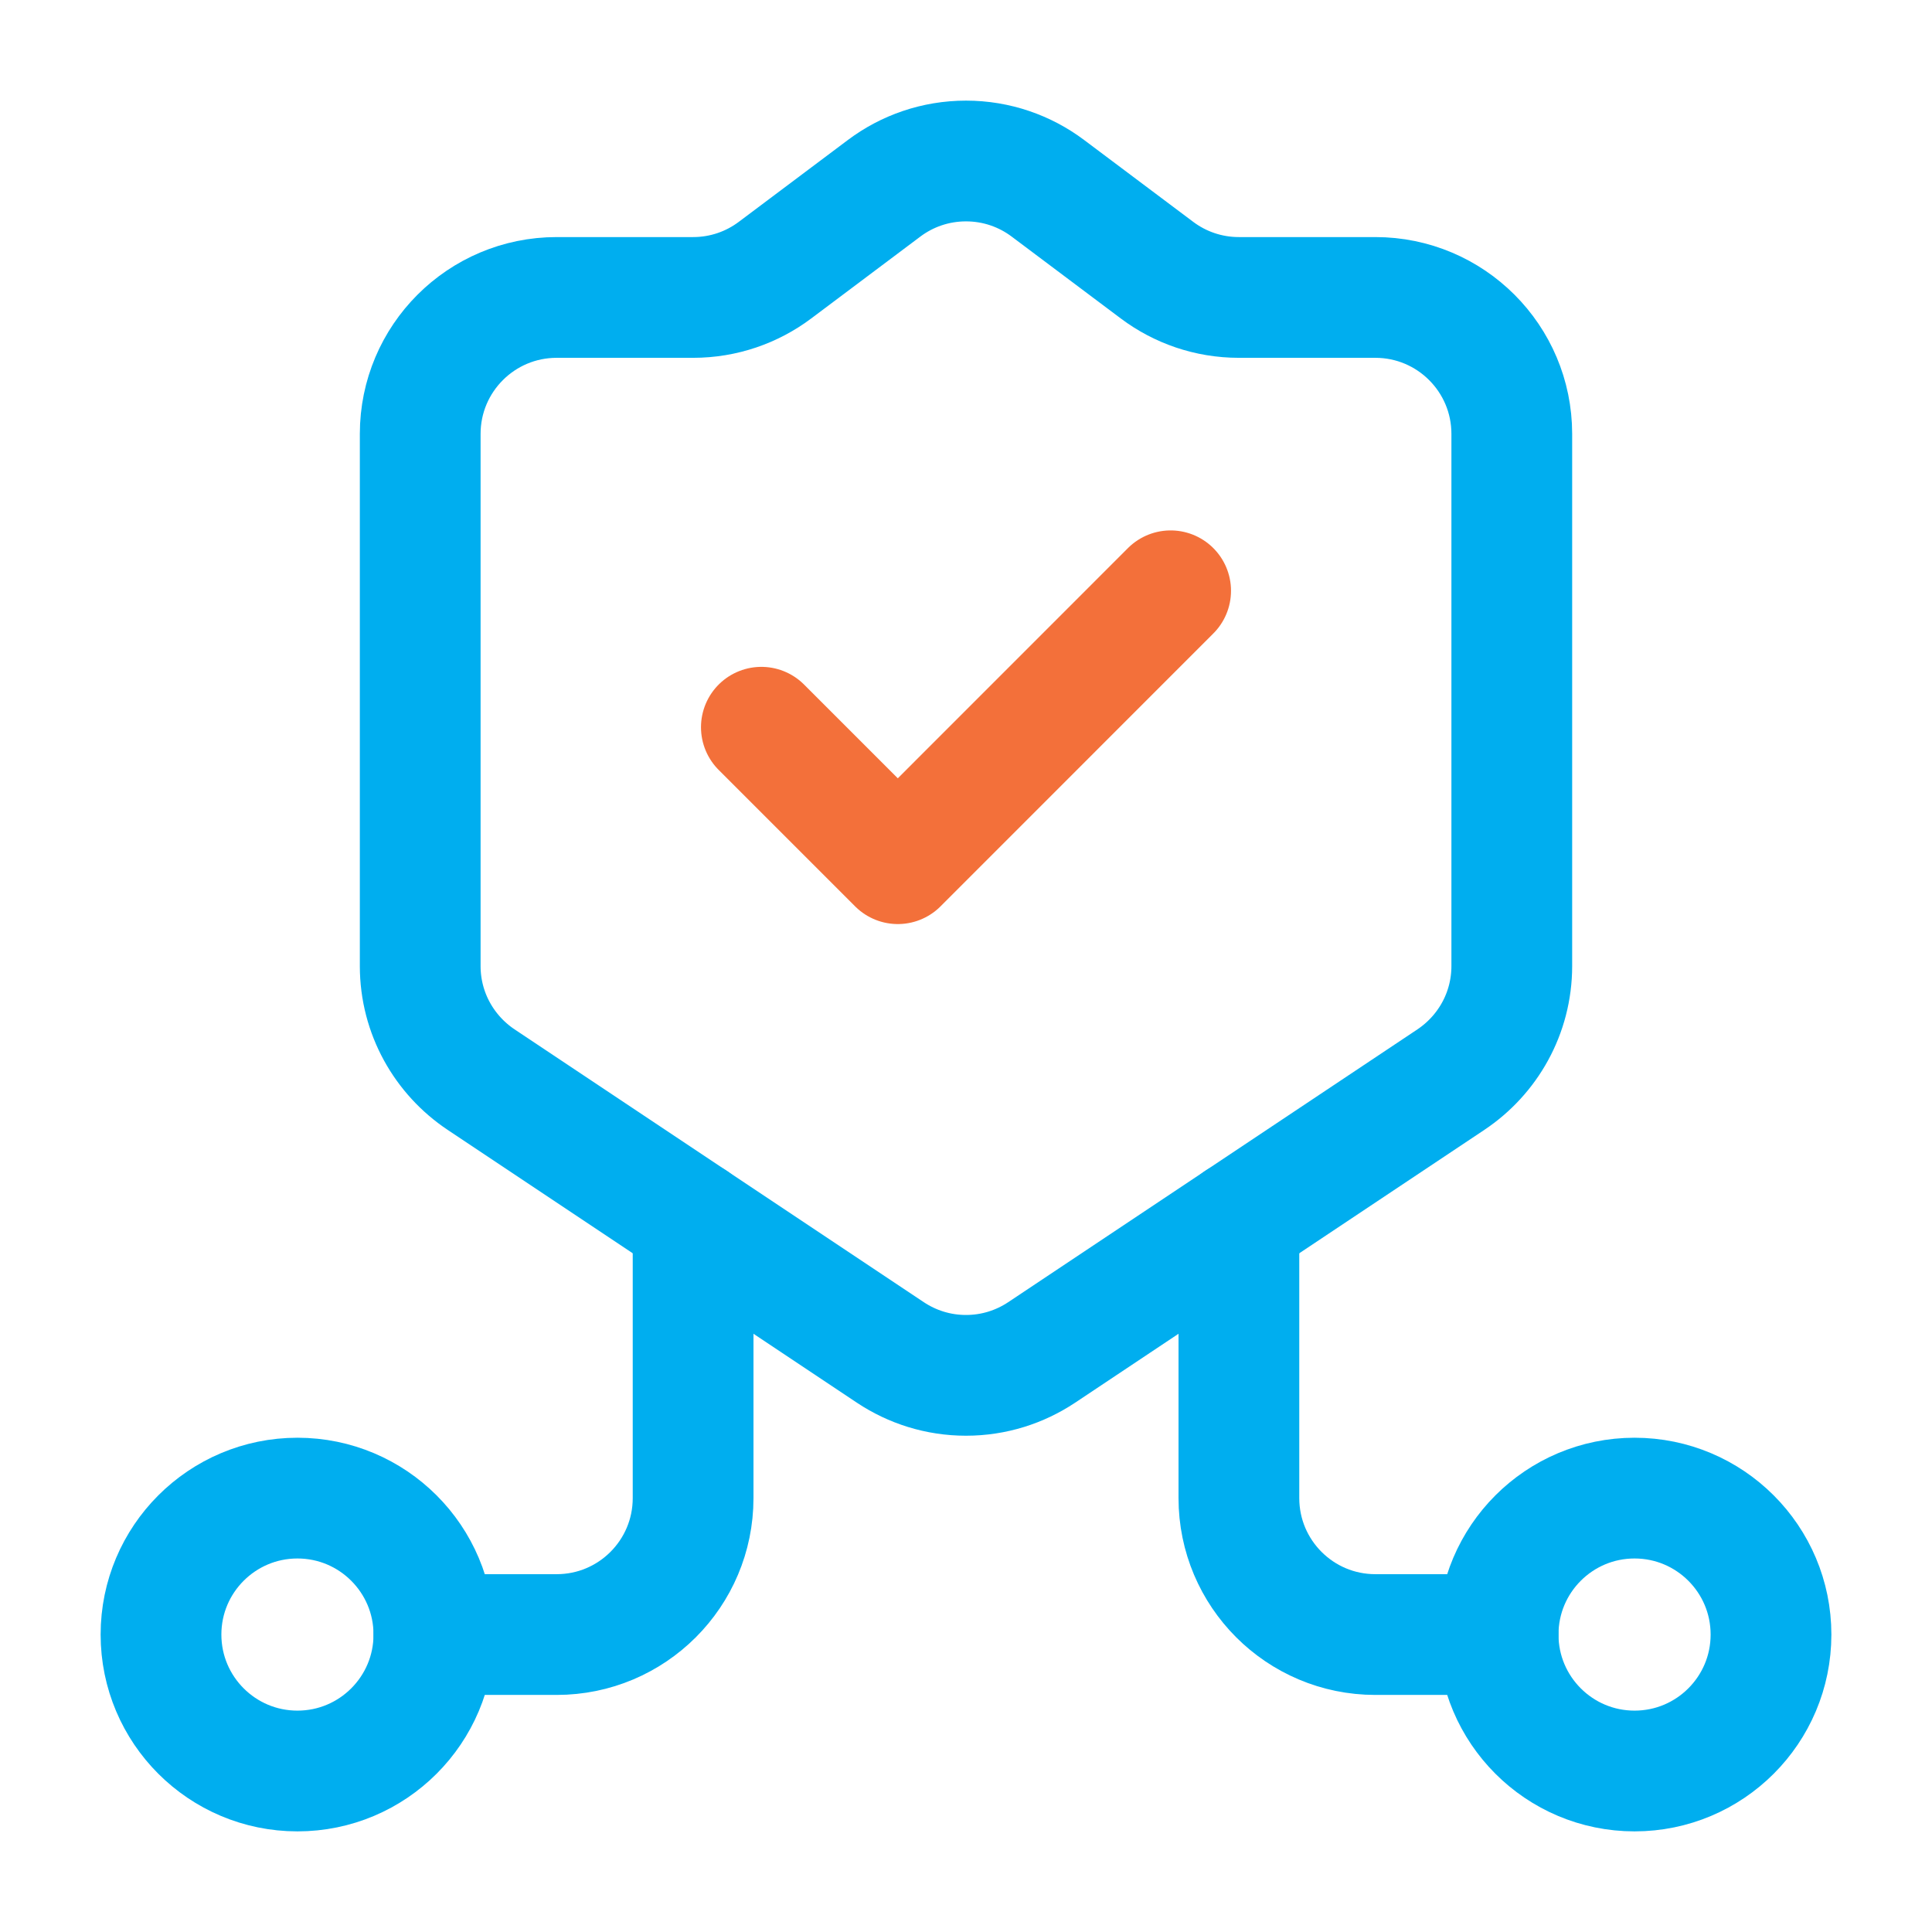 <svg width="24" height="24" viewBox="0 0 24 24" fill="none" xmlns="http://www.w3.org/2000/svg">
<path d="M9.458 9.034L11.153 10.729L14.542 7.339" stroke="#F3703A" stroke-width="1.5" stroke-miterlimit="10" stroke-linecap="round" stroke-linejoin="round"/>
<path d="M20.305 22C21.241 22 22 21.241 22 20.305C22 19.369 21.241 18.61 20.305 18.61C19.369 18.61 18.61 19.369 18.61 20.305C18.61 21.241 19.369 22 20.305 22Z" stroke="#00AEEF" stroke-width="1.5" stroke-miterlimit="10" stroke-linecap="round" stroke-linejoin="round"/>
<path d="M18.61 20.305H17.085C16.149 20.305 15.39 19.546 15.39 18.61V15.167" stroke="#00AEEF" stroke-width="1.5" stroke-miterlimit="10" stroke-linecap="round" stroke-linejoin="round"/>
<path d="M3.695 22C4.631 22 5.39 21.241 5.39 20.305C5.39 19.369 4.631 18.61 3.695 18.61C2.759 18.61 2 19.369 2 20.305C2 21.241 2.759 22 3.695 22Z" stroke="#00AEEF" stroke-width="1.5" stroke-miterlimit="10" stroke-linecap="round" stroke-linejoin="round"/>
<path d="M5.39 20.305H6.915C7.851 20.305 8.61 19.546 8.61 18.61V15.167" stroke="#00AEEF" stroke-width="1.5" stroke-miterlimit="10" stroke-linecap="round" stroke-linejoin="round"/>
<path d="M11.061 16.801L5.976 13.411C5.521 13.107 5.22 12.589 5.22 12V5.39C5.22 4.454 5.979 3.695 6.915 3.695H8.61C8.991 3.695 9.343 3.569 9.626 3.357L10.984 2.338C11.267 2.126 11.619 2 12 2C12.381 2 12.733 2.126 13.016 2.338L14.374 3.357C14.657 3.569 15.009 3.695 15.39 3.695H17.085C18.021 3.695 18.78 4.454 18.78 5.39V12C18.78 12.589 18.479 13.107 18.024 13.411L12.939 16.801C12.67 16.98 12.347 17.085 12 17.085C11.653 17.085 11.33 16.98 11.061 16.801Z" stroke="#00AEEF" stroke-width="1.5" stroke-miterlimit="10" stroke-linecap="round" stroke-linejoin="round"/>
</svg>
